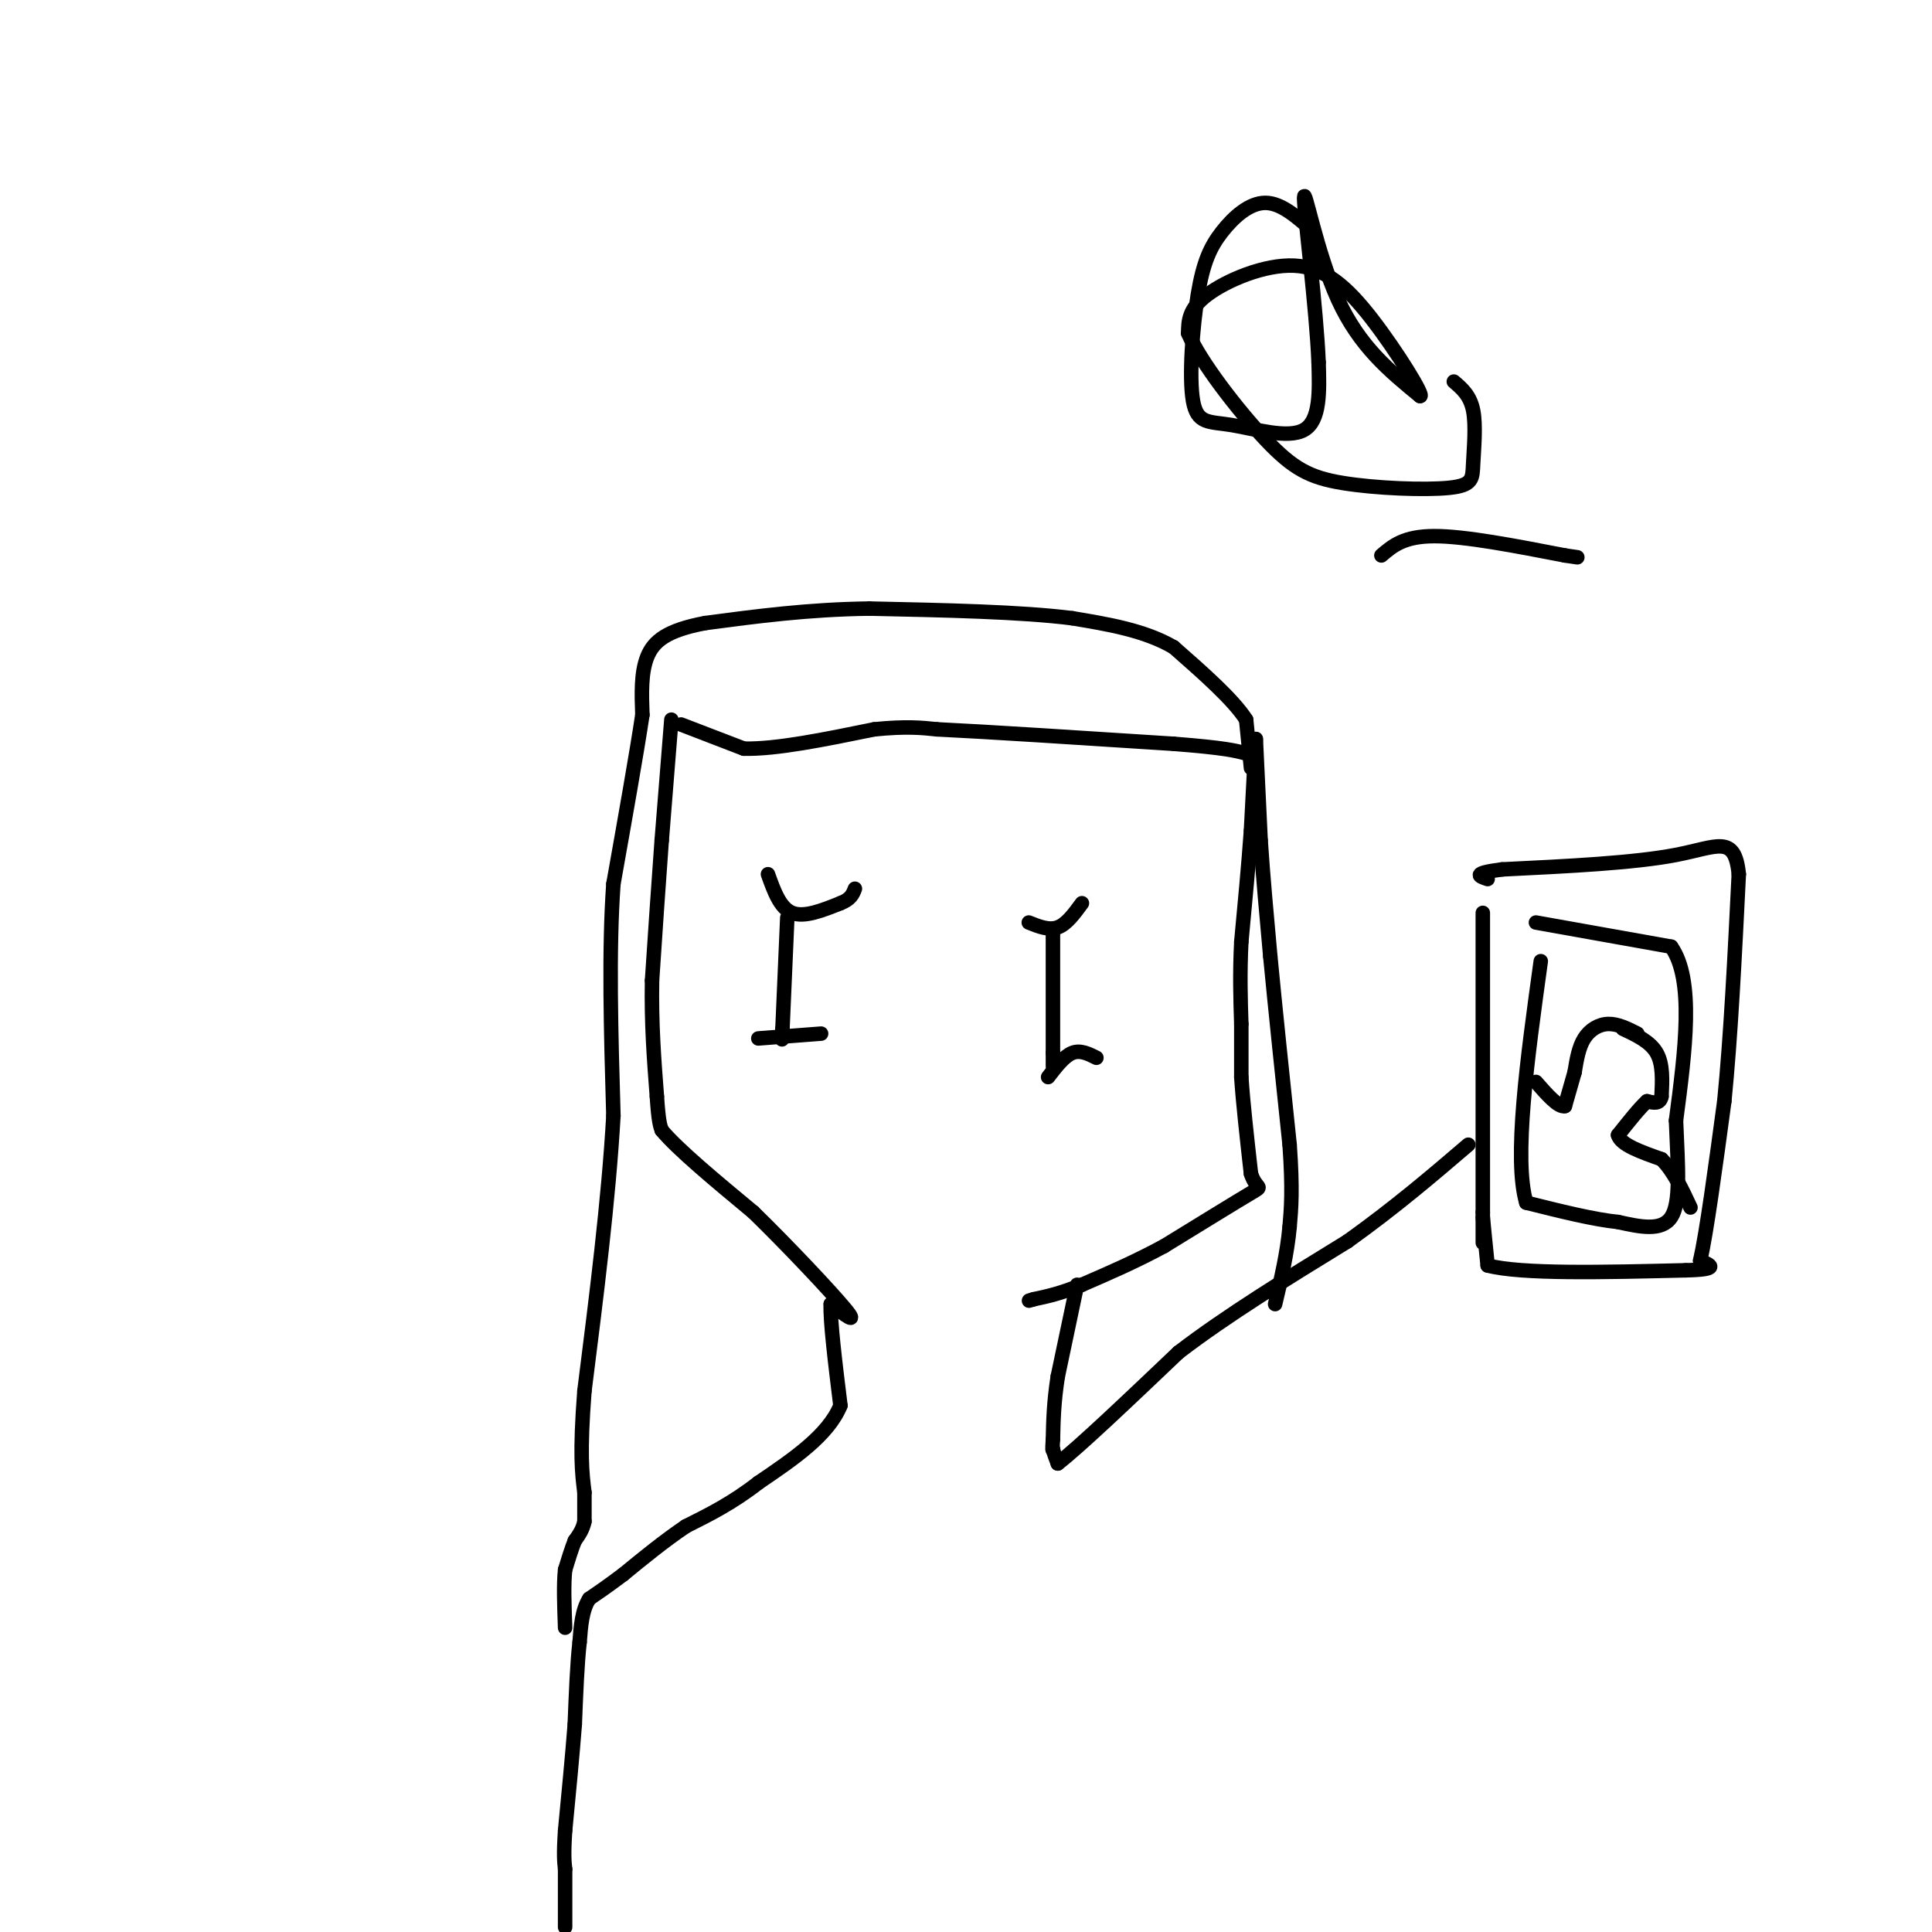 <svg viewBox='0 0 400 400' version='1.1' xmlns='http://www.w3.org/2000/svg' xmlns:xlink='http://www.w3.org/1999/xlink'><g fill='none' stroke='#000000' stroke-width='3' stroke-linecap='round' stroke-linejoin='round'><path d='M139,149c0.000,0.000 -2.000,25.000 -2,25'/><path d='M137,174c-0.667,9.000 -1.333,19.000 -2,29'/><path d='M135,203c-0.167,8.833 0.417,16.417 1,24'/><path d='M136,227c0.333,5.167 0.667,6.083 1,7'/><path d='M137,234c3.333,4.000 11.167,10.500 19,17'/><path d='M156,251c7.311,7.133 16.089,16.467 19,20c2.911,3.533 -0.044,1.267 -3,-1'/><path d='M172,270c-0.167,3.333 0.917,12.167 2,21'/><path d='M174,291c-2.500,6.167 -9.750,11.083 -17,16'/><path d='M157,307c-5.333,4.167 -10.167,6.583 -15,9'/><path d='M142,316c-4.667,3.167 -8.833,6.583 -13,10'/><path d='M129,326c-3.333,2.500 -5.167,3.750 -7,5'/><path d='M122,331c-1.500,2.333 -1.750,5.667 -2,9'/><path d='M120,340c-0.500,4.333 -0.750,10.667 -1,17'/><path d='M119,357c-0.500,6.500 -1.250,14.250 -2,22'/><path d='M117,379c-0.333,5.000 -0.167,6.500 0,8'/><path d='M117,387c0.000,3.333 0.000,7.667 0,12'/><path d='M260,153c0.000,0.000 -1.000,19.000 -1,19'/><path d='M259,172c-0.500,7.000 -1.250,15.000 -2,23'/><path d='M257,195c-0.333,6.667 -0.167,11.833 0,17'/><path d='M257,212c0.000,4.667 0.000,7.833 0,11'/><path d='M257,223c0.333,5.167 1.167,12.583 2,20'/><path d='M259,243c1.111,3.511 2.889,2.289 0,4c-2.889,1.711 -10.444,6.356 -18,11'/><path d='M241,258c-5.833,3.167 -11.417,5.583 -17,8'/><path d='M224,266c-4.500,1.833 -7.250,2.417 -10,3'/><path d='M214,269c-1.667,0.500 -0.833,0.250 0,0'/><path d='M223,266c0.000,0.000 -4.000,19.000 -4,19'/><path d='M219,285c-0.833,5.333 -0.917,9.167 -1,13'/><path d='M218,298c-0.167,2.500 -0.083,2.250 0,2'/><path d='M218,300c0.167,0.833 0.583,1.917 1,3'/><path d='M219,303c4.333,-3.333 14.667,-13.167 25,-23'/><path d='M244,280c10.000,-7.667 22.500,-15.333 35,-23'/><path d='M279,257c10.000,-7.167 17.500,-13.583 25,-20'/><path d='M307,189c0.000,0.000 0.000,62.000 0,62'/><path d='M307,251c0.000,10.500 0.000,5.750 0,1'/><path d='M307,252c0.167,1.833 0.583,5.917 1,10'/><path d='M308,262c7.000,1.833 24.000,1.417 41,1'/><path d='M349,263c7.333,-0.167 5.167,-1.083 3,-2'/><path d='M352,261c1.333,-5.833 3.167,-19.417 5,-33'/><path d='M357,228c1.333,-13.333 2.167,-30.167 3,-47'/><path d='M360,181c-0.822,-8.333 -4.378,-5.667 -13,-4c-8.622,1.667 -22.311,2.333 -36,3'/><path d='M311,180c-6.500,0.833 -4.750,1.417 -3,2'/><path d='M318,191c0.000,0.000 28.000,5.000 28,5'/><path d='M346,196c4.833,6.833 2.917,21.417 1,36'/><path d='M347,232c0.422,10.000 0.978,17.000 -1,20c-1.978,3.000 -6.489,2.000 -11,1'/><path d='M335,253c-5.000,-0.500 -12.000,-2.250 -19,-4'/><path d='M316,249c-2.667,-9.000 0.167,-29.500 3,-50'/><path d='M339,214c-2.022,-1.022 -4.044,-2.044 -6,-2c-1.956,0.044 -3.844,1.156 -5,3c-1.156,1.844 -1.578,4.422 -2,7'/><path d='M326,222c-0.667,2.333 -1.333,4.667 -2,7'/><path d='M324,229c-1.333,0.333 -3.667,-2.333 -6,-5'/><path d='M336,213c2.833,1.333 5.667,2.667 7,5c1.333,2.333 1.167,5.667 1,9'/><path d='M344,227c-0.333,1.667 -1.667,1.333 -3,1'/><path d='M341,228c-1.500,1.333 -3.750,4.167 -6,7'/><path d='M335,235c0.500,2.000 4.750,3.500 9,5'/><path d='M344,240c2.500,2.500 4.250,6.250 6,10'/><path d='M260,153c0.000,0.000 1.000,21.000 1,21'/><path d='M261,174c0.500,7.500 1.250,15.750 2,24'/><path d='M263,198c1.000,10.500 2.500,24.750 4,39'/><path d='M267,237c0.667,9.333 0.333,13.167 0,17'/><path d='M267,254c-0.500,5.500 -1.750,10.750 -3,16'/><path d='M259,159c0.000,0.000 -1.000,-10.000 -1,-10'/><path d='M258,149c-2.667,-4.167 -8.833,-9.583 -15,-15'/><path d='M243,134c-6.000,-3.500 -13.500,-4.750 -21,-6'/><path d='M222,128c-10.500,-1.333 -26.250,-1.667 -42,-2'/><path d='M180,126c-12.667,0.167 -23.333,1.583 -34,3'/><path d='M146,129c-7.911,1.489 -10.689,3.711 -12,7c-1.311,3.289 -1.156,7.644 -1,12'/><path d='M133,148c-1.167,7.833 -3.583,21.417 -6,35'/><path d='M127,183c-1.000,13.833 -0.500,30.917 0,48'/><path d='M127,231c-1.000,17.500 -3.500,37.250 -6,57'/><path d='M121,288c-1.000,13.000 -0.500,17.000 0,21'/><path d='M121,309c0.000,4.500 0.000,5.250 0,6'/><path d='M121,315c-0.333,1.667 -1.167,2.833 -2,4'/><path d='M119,319c-0.667,1.667 -1.333,3.833 -2,6'/><path d='M117,325c-0.333,3.000 -0.167,7.500 0,12'/><path d='M141,150c0.000,0.000 13.000,5.000 13,5'/><path d='M154,155c6.667,0.167 16.833,-1.917 27,-4'/><path d='M181,151c6.667,-0.667 9.833,-0.333 13,0'/><path d='M194,151c10.333,0.500 29.667,1.750 49,3'/><path d='M243,154c10.667,0.833 12.833,1.417 15,2'/><path d='M159,181c1.250,3.500 2.500,7.000 5,8c2.500,1.000 6.250,-0.500 10,-2'/><path d='M174,187c2.167,-0.833 2.583,-1.917 3,-3'/><path d='M163,190c0.000,0.000 -1.000,23.000 -1,23'/><path d='M162,213c-0.167,3.833 -0.083,1.917 0,0'/><path d='M157,215c0.000,0.000 13.000,-1.000 13,-1'/><path d='M213,191c2.083,0.833 4.167,1.667 6,1c1.833,-0.667 3.417,-2.833 5,-5'/><path d='M218,193c0.000,0.000 0.000,25.000 0,25'/><path d='M218,218c0.000,4.333 0.000,2.667 0,1'/><path d='M217,223c1.667,-2.167 3.333,-4.333 5,-5c1.667,-0.667 3.333,0.167 5,1'/><path d='M272,48c-3.342,-2.991 -6.683,-5.982 -10,-6c-3.317,-0.018 -6.608,2.937 -9,6c-2.392,3.063 -3.884,6.232 -5,13c-1.116,6.768 -1.856,17.134 -1,22c0.856,4.866 3.307,4.233 8,5c4.693,0.767 11.626,2.933 15,1c3.374,-1.933 3.187,-7.967 3,-14'/><path d='M273,75c-0.429,-10.869 -3.000,-31.042 -3,-34c-0.000,-2.958 2.571,11.298 7,21c4.429,9.702 10.714,14.851 17,20'/><path d='M294,82c1.061,0.207 -4.788,-9.274 -10,-16c-5.212,-6.726 -9.788,-10.695 -16,-11c-6.212,-0.305 -14.061,3.056 -18,6c-3.939,2.944 -3.970,5.472 -4,8'/><path d='M246,69c2.371,5.701 10.299,15.954 16,22c5.701,6.046 9.177,7.885 16,9c6.823,1.115 16.994,1.505 22,1c5.006,-0.505 4.848,-1.905 5,-5c0.152,-3.095 0.615,-7.884 0,-11c-0.615,-3.116 -2.307,-4.558 -4,-6'/><path d='M286,115c2.333,-2.000 4.667,-4.000 11,-4c6.333,0.000 16.667,2.000 27,4'/><path d='M324,115c4.500,0.667 2.250,0.333 0,0'/></g>
</svg>